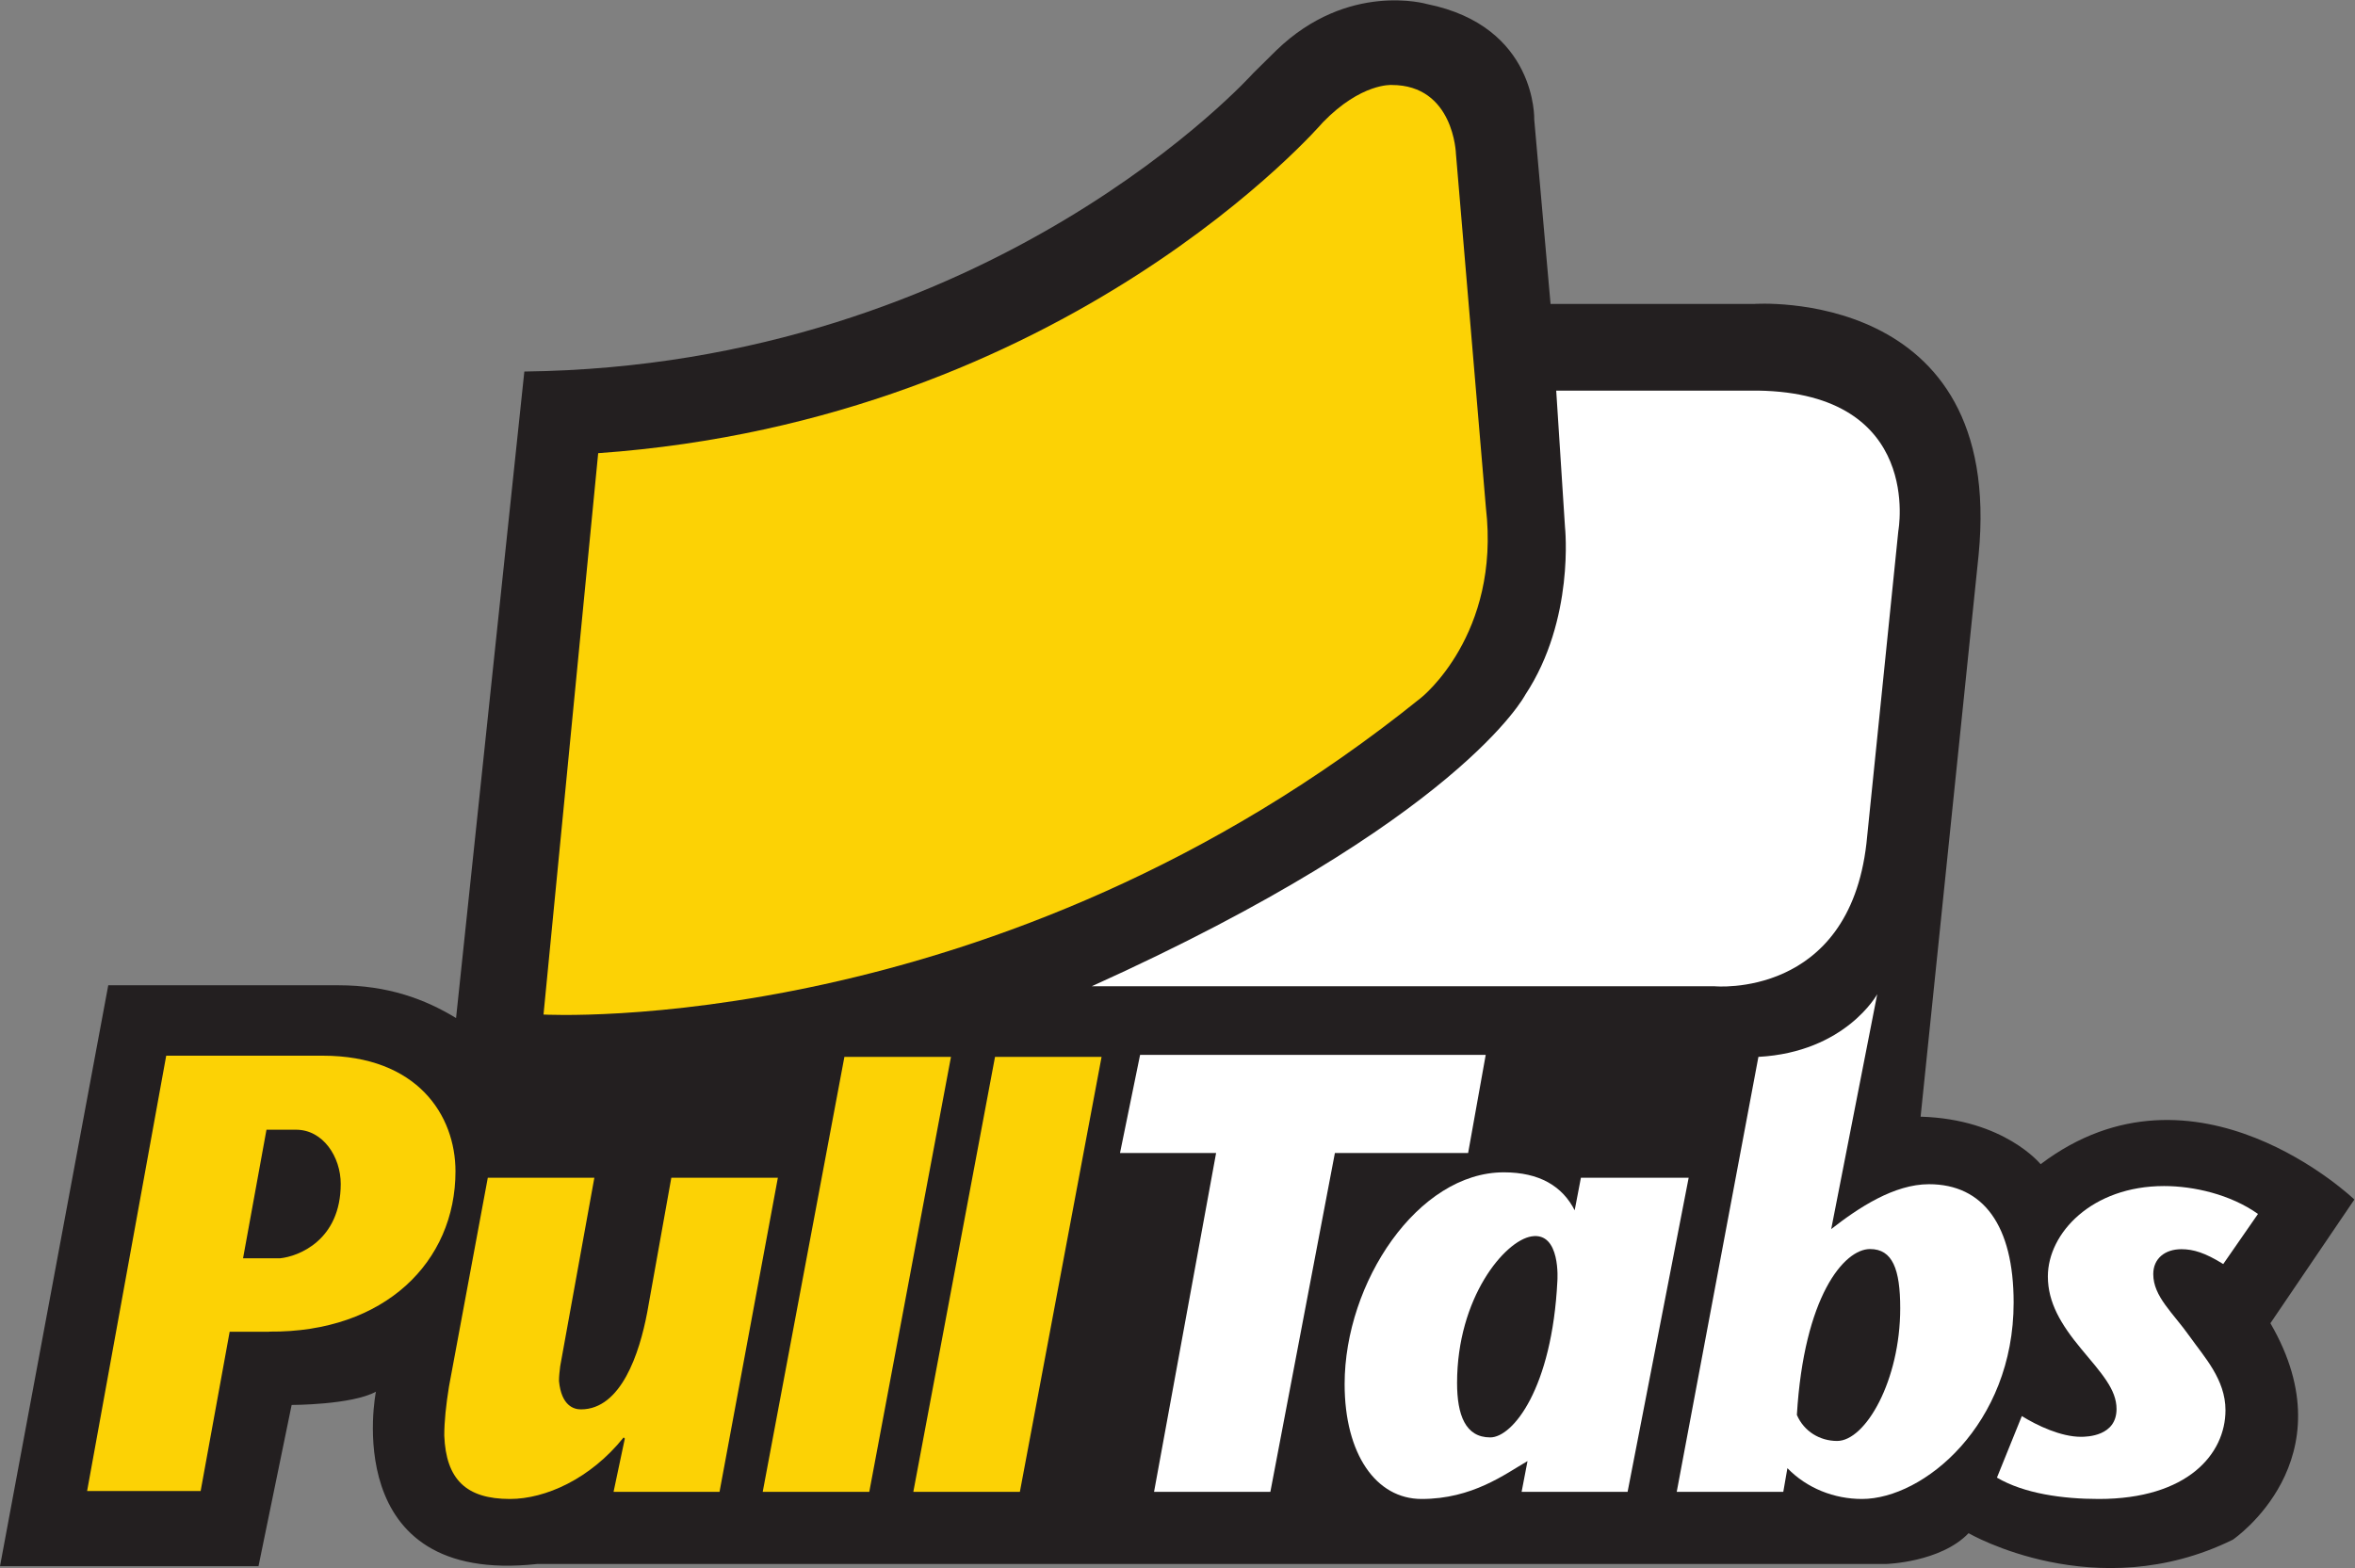 <?xml version="1.0" encoding="UTF-8" standalone="no"?>
<svg
   xmlns:dc="http://purl.org/dc/elements/1.1/"
   xmlns:cc="http://creativecommons.org/ns#"
   xmlns:rdf="http://www.w3.org/1999/02/22-rdf-syntax-ns#"
   xmlns:svg="http://www.w3.org/2000/svg"
   xmlns="http://www.w3.org/2000/svg"
   viewBox="0 0 367.933 245.053"
   height="245.053"
   width="367.933"
   xml:space="preserve"
   id="svg10"
   version="1.1"><rect x="0" y="0" width="367.933" height="245.053" fill="#808080" stroke="none"/><defs
     id="defs14" /><g
     transform="matrix(1.333,0,0,-1.333,0,245.053)"
     id="g18"><g
       transform="scale(0.1)"
       id="g20"><path
         id="path22"
         style="fill:#231f20;fill-opacity:1;fill-rule:nonzero;stroke:none"
         d="m 2759.45,432.051 c 0,0 -186.45,178.679 -367.73,41.429 0,0 -42.64,52.918 -140.66,55.711 l 67.99,658.699 c 30.76,315.43 -263.24,294.13 -263.24,294.13 h -238.48 l -19.11,216.07 c 0,0 3.55,109.47 -125.75,135.53 0,0 -92.44,27.07 -176.52,-54.27 l -27.05,-26.71 c 0,0 -306.75,-343.23 -854.345,-349.86 L 534.527,644.832 C 498.203,666.941 454.758,683.25 396.563,683.25 H 126.891 L 0,2.18 H 302.973 L 341.82,191.219 c 0,0 70.27,0.019 98.762,15.531 0,0 -45.449,-227.551 189.043,-201.98 H 2210.44 c 0,0 63.85,1.73 96.85,36.109 0,0 149,-86.688 309.72,-7.609 0,0 137.26,93.2 44.03,253.769 l 98.41,145.012" /><path
         id="path24"
         style="fill:#fcd205;fill-opacity:1;fill-rule:nonzero;stroke:none"
         d="M 701.105,1307.06 637.027,648.93 c 0,0 531.533,-29.782 1028.783,371.59 0,0 93.09,73.72 75.75,222.68 l -35.12,414.86 c 0,0 -2.29,80.67 -75.33,80.67 0,0 -35.72,2.5 -80.67,-43.84 0,0 -299,-348.83 -849.335,-387.83" /><path
         id="path26"
         style="fill:#ffffff;fill-opacity:1;fill-rule:nonzero;stroke:none"
         d="m 1279.6,682.09 h 730.02 c 0,0 157.01,-14.961 177.95,167.476 l 37.38,366.364 c 0,0 29.9,161.5 -164.49,164.49 h -236.49 l 10.3,-160.03 c 0,0 11.74,-108.4 -46.58,-196.62 0,0 -75.81,-146.461 -508.09,-341.68" /><path
         id="path28"
         style="fill:#fcd205;fill-opacity:1;fill-rule:nonzero;stroke:none"
         d="m 732.32,151.781 -1.386,1.391 C 692.086,104.609 639.324,81 597.711,81 c -51.344,0 -74.941,22.93 -76.996,74.281 0,16.641 2.055,36.071 5.519,57.559 l 45.5,244.769 H 696.617 L 656.594,236.691 c -0.699,-5.57 -1.426,-11.8 -1.426,-17.351 2.805,-29.141 17.391,-33.301 25.707,-33.301 47.16,0 68.672,65.902 77.711,113.789 l 28.246,157.781 H 911.703 L 843.324,89.352 H 719.125 l 13.195,62.429" /><path
         id="path30"
         style="fill:#fcd205;fill-opacity:1;fill-rule:nonzero;stroke:none"
         d="M 893.953,89.352 989.688,599.301 H 1114.6 L 1018.84,89.352 H 893.953" /><path
         id="path32"
         style="fill:#fcd205;fill-opacity:1;fill-rule:nonzero;stroke:none"
         d="m 1070.47,89.352 95.75,509.949 h 124.89 L 1195.35,89.352 h -124.88" /><path
         id="path34"
         style="fill:#ffffff;fill-opacity:1;fill-rule:nonzero;stroke:none"
         d="m 1352.61,89.352 72.73,397.257 h -112.62 l 23.52,115.02 h 405.09 l -20.61,-115.02 H 1564.57 L 1488.94,89.352 h -136.33" /><path
         id="path36"
         style="fill:#ffffff;fill-opacity:1;fill-rule:nonzero;stroke:none"
         d="M 1790.34,125.422 C 1763.97,110.172 1725.83,81 1666.16,81 c -53.45,0 -90.19,52.77 -90.19,134.641 0,119.328 85.95,248.308 186.58,248.308 41.62,0 68.88,-16.078 83.43,-45.25 l -2.26,-9.14 9.18,48.023 h 126.3 L 1907.63,89.352 h -124.22 z m 4.67,263.418 c -31.5,-5.102 -87.24,-71.891 -87.24,-171.84 0,-37.461 9.73,-63.828 38.88,-63.828 26.37,0 72.42,57.219 78.69,183.519 0,0 4.28,57.77 -30.33,52.149" /><path
         id="path38"
         style="fill:#ffffff;fill-opacity:1;fill-rule:nonzero;stroke:none"
         d="m 2605.75,356.41 c -21.28,13.281 -35.13,17.422 -49.02,17.422 -19.44,0 -32.99,-11.113 -32.99,-29.16 0,-26.363 22.89,-45.09 43,-73.524 16.65,-23.609 41.64,-49.949 41.64,-86.046 C 2608.38,133.77 2563.96,81 2459.91,81 c -42.34,0 -87.42,6.269 -119.39,25.02 l 29.18,72.16 c 18.01,-11.141 45.76,-24.309 69.36,-24.309 6.97,0 41.64,0.699 41.64,32.598 0,22.902 -17.33,41.652 -41.64,70.781 -23.6,28.461 -38.85,54.121 -38.85,84.648 0,50.684 51.55,105.961 136.17,105.961 34.68,0 77.71,-9.718 110.11,-32.699 l -40.74,-58.75" /><path
         id="path40"
         style="fill:#fcd205;fill-opacity:1;fill-rule:nonzero;stroke:none"
         d="m 328.102,363.16 h -43.231 l 27.457,150.75 h 34.66 c 31.84,0 52.367,-32.07 52.367,-63.441 0,-66.449 -49.925,-85.27 -71.253,-87.309 z m 50.027,237.531 H 194.809 L 102.094,90.289 H 235.156 L 269.164,277.02 h 46.418 l 0.047,0.179 C 450.93,276 533.852,359.102 533.852,465.09 c 0,65.621 -44.598,135.601 -155.723,135.601" /><path
         id="path42"
         style="fill:#ffffff;fill-opacity:1;fill-rule:nonzero;stroke:none"
         d="m 2200.21,672.77 -53.93,-275.36 c 31.9,24.981 73.65,52.61 114.57,52.61 63.85,0 99.24,-48.551 99.24,-138.758 C 2360.09,168.332 2254.52,81 2182.35,81 c -32.6,0 -64.52,12.512 -87.42,36.121 l -4.82,-27.769 h -124.9 l 95.74,509.949 c 102.08,5.551 139.26,73.469 139.26,73.469 z m -94.17,-493.231 c 8.33,-19.437 27.04,-30.519 47.17,-30.519 33.3,0 73.95,70.949 73.95,155.589 0,45.789 -9.01,69.403 -35.37,69.403 -30.55,0 -77.42,-55.703 -85.75,-194.473" /></g></g></svg>
